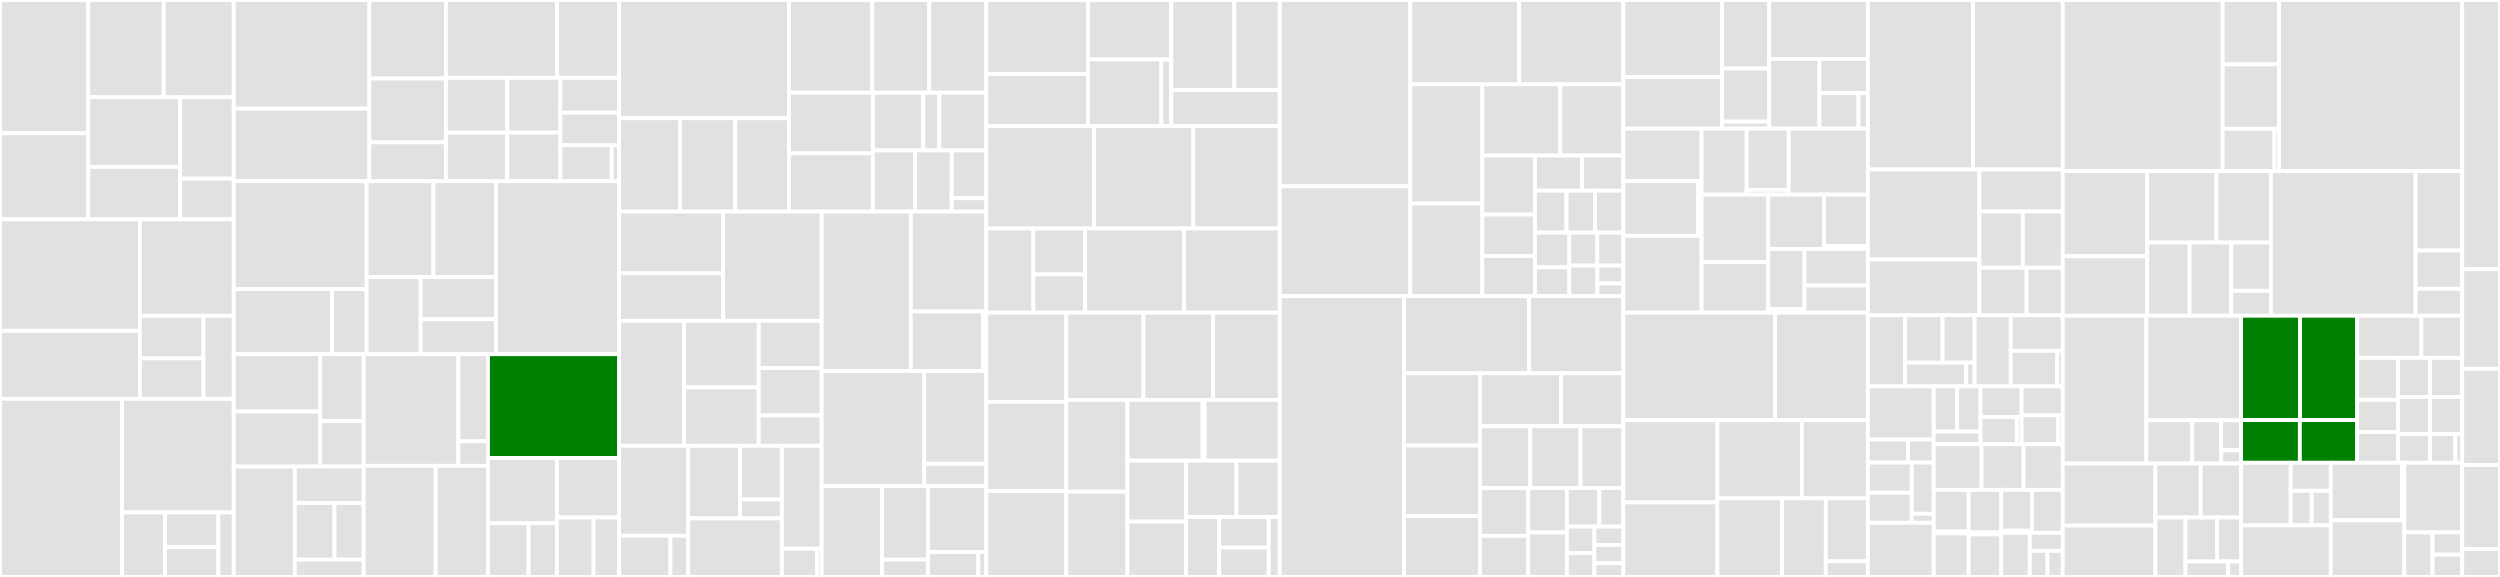 <svg baseProfile="full" width="650" height="150" viewBox="0 0 650 150" version="1.1"
xmlns="http://www.w3.org/2000/svg" xmlns:ev="http://www.w3.org/2001/xml-events"
xmlns:xlink="http://www.w3.org/1999/xlink">

<rect x="0" y="0" width="650" height="150" fill="#333333" stroke="none"/>

<style>rect.s{mask:url(#mask);}</style>
<defs>
  <pattern id="white" width="4" height="4" patternUnits="userSpaceOnUse" patternTransform="rotate(45)">
    <rect width="2" height="2" transform="translate(0,0)" fill="white"></rect>
  </pattern>
  <mask id="mask">
    <rect x="0" y="0" width="100%" height="100%" fill="url(#white)"></rect>
  </mask>
</defs>

<rect x="0" y="0" width="22.946" height="34.647" fill="#e1e1e1" stroke="white" stroke-width="1" class=" tooltipped" data-content="reagent/test/training/test_synthetic_reward_training.py"><title>reagent/test/training/test_synthetic_reward_training.py</title></rect>
<rect x="0" y="34.647" width="22.946" height="22.384" fill="#e1e1e1" stroke="white" stroke-width="1" class=" tooltipped" data-content="reagent/test/training/test_crr.py"><title>reagent/test/training/test_crr.py</title></rect>
<rect x="22.946" y="0" width="19.62" height="25.268" fill="#e1e1e1" stroke="white" stroke-width="1" class=" tooltipped" data-content="reagent/test/training/test_ppo.py"><title>reagent/test/training/test_ppo.py</title></rect>
<rect x="42.566" y="0" width="18.206" height="25.268" fill="#e1e1e1" stroke="white" stroke-width="1" class=" tooltipped" data-content="reagent/test/training/test_multi_stage_trainer.py"><title>reagent/test/training/test_multi_stage_trainer.py</title></rect>
<rect x="22.946" y="25.268" width="23.905" height="18.123" fill="#e1e1e1" stroke="white" stroke-width="1" class=" tooltipped" data-content="reagent/test/training/test_qrdqn.py"><title>reagent/test/training/test_qrdqn.py</title></rect>
<rect x="22.946" y="43.392" width="23.905" height="13.639" fill="#e1e1e1" stroke="white" stroke-width="1" class=" tooltipped" data-content="reagent/test/training/cb/test_linucb.py"><title>reagent/test/training/cb/test_linucb.py</title></rect>
<rect x="46.851" y="25.268" width="13.921" height="21.175" fill="#e1e1e1" stroke="white" stroke-width="1" class=" tooltipped" data-content="reagent/test/training/test_behavioral_cloning.py"><title>reagent/test/training/test_behavioral_cloning.py</title></rect>
<rect x="46.851" y="46.443" width="13.921" height="10.588" fill="#e1e1e1" stroke="white" stroke-width="1" class=" tooltipped" data-content="reagent/test/training/test_ars_optimizer.py"><title>reagent/test/training/test_ars_optimizer.py</title></rect>
<rect x="0" y="57.031" width="36.367" height="28.983" fill="#e1e1e1" stroke="white" stroke-width="1" class=" tooltipped" data-content="reagent/test/ranking/test_seq2slate_trainer.py"><title>reagent/test/ranking/test_seq2slate_trainer.py</title></rect>
<rect x="0" y="86.014" width="36.367" height="17.685" fill="#e1e1e1" stroke="white" stroke-width="1" class=" tooltipped" data-content="reagent/test/ranking/test_seq2slate_on_policy.py"><title>reagent/test/ranking/test_seq2slate_on_policy.py</title></rect>
<rect x="36.367" y="57.031" width="24.404" height="25.073" fill="#e1e1e1" stroke="white" stroke-width="1" class=" tooltipped" data-content="reagent/test/ranking/seq2slate_utils.py"><title>reagent/test/ranking/seq2slate_utils.py</title></rect>
<rect x="36.367" y="82.104" width="16.545" height="11.068" fill="#e1e1e1" stroke="white" stroke-width="1" class=" tooltipped" data-content="reagent/test/ranking/test_seq2slate_off_policy.py"><title>reagent/test/ranking/test_seq2slate_off_policy.py</title></rect>
<rect x="36.367" y="93.171" width="16.545" height="10.528" fill="#e1e1e1" stroke="white" stroke-width="1" class=" tooltipped" data-content="reagent/test/ranking/test_seq2slate_simulation.py"><title>reagent/test/ranking/test_seq2slate_simulation.py</title></rect>
<rect x="52.913" y="82.104" width="7.859" height="21.596" fill="#e1e1e1" stroke="white" stroke-width="1" class=" tooltipped" data-content="reagent/test/ranking/test_seq2slate_inference.py"><title>reagent/test/ranking/test_seq2slate_inference.py</title></rect>
<rect x="0" y="103.699" width="31.736" height="46.301" fill="#e1e1e1" stroke="white" stroke-width="1" class=" tooltipped" data-content="reagent/test/preprocessing/test_transforms.py"><title>reagent/test/preprocessing/test_transforms.py</title></rect>
<rect x="31.736" y="103.699" width="29.035" height="29.534" fill="#e1e1e1" stroke="white" stroke-width="1" class=" tooltipped" data-content="reagent/test/preprocessing/test_preprocessing.py"><title>reagent/test/preprocessing/test_preprocessing.py</title></rect>
<rect x="31.736" y="133.233" width="11.188" height="16.767" fill="#e1e1e1" stroke="white" stroke-width="1" class=" tooltipped" data-content="reagent/test/preprocessing/preprocessing_util.py"><title>reagent/test/preprocessing/preprocessing_util.py</title></rect>
<rect x="42.924" y="133.233" width="13.852" height="9.028" fill="#e1e1e1" stroke="white" stroke-width="1" class=" tooltipped" data-content="reagent/test/preprocessing/test_sparse_to_dense.py"><title>reagent/test/preprocessing/test_sparse_to_dense.py</title></rect>
<rect x="42.924" y="142.262" width="13.852" height="7.738" fill="#e1e1e1" stroke="white" stroke-width="1" class=" tooltipped" data-content="reagent/test/preprocessing/test_postprocessing.py"><title>reagent/test/preprocessing/test_postprocessing.py</title></rect>
<rect x="56.776" y="133.233" width="3.996" height="16.767" fill="#e1e1e1" stroke="white" stroke-width="1" class=" tooltipped" data-content="reagent/test/preprocessing/test_type_identification.py"><title>reagent/test/preprocessing/test_type_identification.py</title></rect>
<rect x="60.772" y="0" width="35.262" height="28.245" fill="#e1e1e1" stroke="white" stroke-width="1" class=" tooltipped" data-content="reagent/test/replay_memory/extra_replay_buffer_test.py"><title>reagent/test/replay_memory/extra_replay_buffer_test.py</title></rect>
<rect x="60.772" y="28.245" width="35.262" height="18.872" fill="#e1e1e1" stroke="white" stroke-width="1" class=" tooltipped" data-content="reagent/test/replay_memory/circular_replay_buffer_test.py"><title>reagent/test/replay_memory/circular_replay_buffer_test.py</title></rect>
<rect x="96.034" y="0" width="19.906" height="20.418" fill="#e1e1e1" stroke="white" stroke-width="1" class=" tooltipped" data-content="reagent/test/replay_memory/sum_tree_test.py"><title>reagent/test/replay_memory/sum_tree_test.py</title></rect>
<rect x="96.034" y="20.418" width="19.906" height="16.603" fill="#e1e1e1" stroke="white" stroke-width="1" class=" tooltipped" data-content="reagent/test/replay_memory/prioritized_replay_buffer_test.py"><title>reagent/test/replay_memory/prioritized_replay_buffer_test.py</title></rect>
<rect x="96.034" y="37.021" width="19.906" height="10.097" fill="#e1e1e1" stroke="white" stroke-width="1" class=" tooltipped" data-content="reagent/test/replay_memory/create_from_env_test.py"><title>reagent/test/replay_memory/create_from_env_test.py</title></rect>
<rect x="115.941" y="0" width="28.914" height="20.236" fill="#e1e1e1" stroke="white" stroke-width="1" class=" tooltipped" data-content="reagent/test/models/test_synthetic_reward_net.py"><title>reagent/test/models/test_synthetic_reward_net.py</title></rect>
<rect x="144.854" y="0" width="16.112" height="20.236" fill="#e1e1e1" stroke="white" stroke-width="1" class=" tooltipped" data-content="reagent/test/models/test_actor.py"><title>reagent/test/models/test_actor.py</title></rect>
<rect x="115.941" y="20.236" width="15.95" height="14.281" fill="#e1e1e1" stroke="white" stroke-width="1" class=" tooltipped" data-content="reagent/test/models/test_dueling_q_network.py"><title>reagent/test/models/test_dueling_q_network.py</title></rect>
<rect x="115.941" y="34.517" width="15.95" height="12.601" fill="#e1e1e1" stroke="white" stroke-width="1" class=" tooltipped" data-content="reagent/test/models/test_bcq.py"><title>reagent/test/models/test_bcq.py</title></rect>
<rect x="131.891" y="20.236" width="13.79" height="14.251" fill="#e1e1e1" stroke="white" stroke-width="1" class=" tooltipped" data-content="reagent/test/models/test_linear_regression_ucb.py"><title>reagent/test/models/test_linear_regression_ucb.py</title></rect>
<rect x="131.891" y="34.486" width="13.79" height="12.631" fill="#e1e1e1" stroke="white" stroke-width="1" class=" tooltipped" data-content="reagent/test/models/test_no_soft_update_embedding.py"><title>reagent/test/models/test_no_soft_update_embedding.py</title></rect>
<rect x="145.681" y="20.236" width="15.286" height="9.058" fill="#e1e1e1" stroke="white" stroke-width="1" class=" tooltipped" data-content="reagent/test/models/test_base.py"><title>reagent/test/models/test_base.py</title></rect>
<rect x="145.681" y="29.294" width="15.286" height="8.474" fill="#e1e1e1" stroke="white" stroke-width="1" class=" tooltipped" data-content="reagent/test/models/test_critic.py"><title>reagent/test/models/test_critic.py</title></rect>
<rect x="145.681" y="37.767" width="13.375" height="9.35" fill="#e1e1e1" stroke="white" stroke-width="1" class=" tooltipped" data-content="reagent/test/models/test_dqn.py"><title>reagent/test/models/test_dqn.py</title></rect>
<rect x="159.056" y="37.767" width="1.911" height="9.35" fill="#e1e1e1" stroke="white" stroke-width="1" class=" tooltipped" data-content="reagent/test/models/test_utils.py"><title>reagent/test/models/test_utils.py</title></rect>
<rect x="60.772" y="47.117" width="34.557" height="28.046" fill="#e1e1e1" stroke="white" stroke-width="1" class=" tooltipped" data-content="reagent/test/world_model/test_seq2reward.py"><title>reagent/test/world_model/test_seq2reward.py</title></rect>
<rect x="60.772" y="75.164" width="25.588" height="16.931" fill="#e1e1e1" stroke="white" stroke-width="1" class=" tooltipped" data-content="reagent/test/world_model/test_mdnrnn.py"><title>reagent/test/world_model/test_mdnrnn.py</title></rect>
<rect x="86.36" y="75.164" width="8.969" height="16.931" fill="#e1e1e1" stroke="white" stroke-width="1" class=" tooltipped" data-content="reagent/test/world_model/simulated_world_model.py"><title>reagent/test/world_model/simulated_world_model.py</title></rect>
<rect x="95.329" y="47.117" width="17.369" height="24.943" fill="#e1e1e1" stroke="white" stroke-width="1" class=" tooltipped" data-content="reagent/test/workflow/test_query_data_parametric.py"><title>reagent/test/workflow/test_query_data_parametric.py</title></rect>
<rect x="112.697" y="47.117" width="16.294" height="24.943" fill="#e1e1e1" stroke="white" stroke-width="1" class=" tooltipped" data-content="reagent/test/workflow/test_query_data.py"><title>reagent/test/workflow/test_query_data.py</title></rect>
<rect x="95.329" y="72.061" width="14.045" height="20.034" fill="#e1e1e1" stroke="white" stroke-width="1" class=" tooltipped" data-content="reagent/test/workflow/test_oss_workflows.py"><title>reagent/test/workflow/test_oss_workflows.py</title></rect>
<rect x="109.373" y="72.061" width="19.618" height="10.928" fill="#e1e1e1" stroke="white" stroke-width="1" class=" tooltipped" data-content="reagent/test/workflow/reagent_sql_test_base.py"><title>reagent/test/workflow/reagent_sql_test_base.py</title></rect>
<rect x="109.373" y="82.989" width="19.618" height="9.107" fill="#e1e1e1" stroke="white" stroke-width="1" class=" tooltipped" data-content="reagent/test/workflow/test_preprocessing.py"><title>reagent/test/workflow/test_preprocessing.py</title></rect>
<rect x="128.992" y="47.117" width="31.975" height="44.978" fill="#e1e1e1" stroke="white" stroke-width="1" class=" tooltipped" data-content="reagent/test/lite/test_combo_optimizer.py"><title>reagent/test/lite/test_combo_optimizer.py</title></rect>
<rect x="60.772" y="92.095" width="22.472" height="14.907" fill="#e1e1e1" stroke="white" stroke-width="1" class=" tooltipped" data-content="reagent/test/base/utils.py"><title>reagent/test/base/utils.py</title></rect>
<rect x="60.772" y="107.002" width="22.472" height="14.31" fill="#e1e1e1" stroke="white" stroke-width="1" class=" tooltipped" data-content="reagent/test/base/test_tensorboardX.py"><title>reagent/test/base/test_tensorboardX.py</title></rect>
<rect x="83.244" y="92.095" width="11.312" height="17.372" fill="#e1e1e1" stroke="white" stroke-width="1" class=" tooltipped" data-content="reagent/test/base/test_utils.py"><title>reagent/test/base/test_utils.py</title></rect>
<rect x="83.244" y="109.467" width="11.312" height="11.845" fill="#e1e1e1" stroke="white" stroke-width="1" class=" tooltipped" data-content="reagent/test/base/horizon_test_base.py"><title>reagent/test/base/horizon_test_base.py</title></rect>
<rect x="60.772" y="121.312" width="15.88" height="28.688" fill="#e1e1e1" stroke="white" stroke-width="1" class=" tooltipped" data-content="reagent/test/net_builder/test_synthetic_reward_net_builder.py"><title>reagent/test/net_builder/test_synthetic_reward_net_builder.py</title></rect>
<rect x="76.652" y="121.312" width="17.904" height="9.48" fill="#e1e1e1" stroke="white" stroke-width="1" class=" tooltipped" data-content="reagent/test/net_builder/test_discrete_dqn_net_builder.py"><title>reagent/test/net_builder/test_discrete_dqn_net_builder.py</title></rect>
<rect x="76.652" y="130.791" width="10.318" height="14.718" fill="#e1e1e1" stroke="white" stroke-width="1" class=" tooltipped" data-content="reagent/test/net_builder/test_continuous_actor_net_builder.py"><title>reagent/test/net_builder/test_continuous_actor_net_builder.py</title></rect>
<rect x="86.969" y="130.791" width="7.586" height="14.718" fill="#e1e1e1" stroke="white" stroke-width="1" class=" tooltipped" data-content="reagent/test/net_builder/test_parametric_dqn_net_builder.py"><title>reagent/test/net_builder/test_parametric_dqn_net_builder.py</title></rect>
<rect x="76.652" y="145.51" width="17.904" height="4.49" fill="#e1e1e1" stroke="white" stroke-width="1" class=" tooltipped" data-content="reagent/test/net_builder/test_value_net_builder.py"><title>reagent/test/net_builder/test_value_net_builder.py</title></rect>
<rect x="94.556" y="92.095" width="24.624" height="29.022" fill="#e1e1e1" stroke="white" stroke-width="1" class=" tooltipped" data-content="reagent/test/prediction/test_predictor_wrapper.py"><title>reagent/test/prediction/test_predictor_wrapper.py</title></rect>
<rect x="119.179" y="92.095" width="7.695" height="22.637" fill="#e1e1e1" stroke="white" stroke-width="1" class=" tooltipped" data-content="reagent/test/prediction/test_model_with_preprocessor.py"><title>reagent/test/prediction/test_model_with_preprocessor.py</title></rect>
<rect x="119.179" y="114.732" width="7.695" height="6.385" fill="#e1e1e1" stroke="white" stroke-width="1" class=" tooltipped" data-content="reagent/test/prediction/test_prediction_utils.py"><title>reagent/test/prediction/test_prediction_utils.py</title></rect>
<rect x="94.556" y="121.117" width="18.711" height="28.883" fill="#e1e1e1" stroke="white" stroke-width="1" class=" tooltipped" data-content="reagent/test/evaluation/test_ope_integration.py"><title>reagent/test/evaluation/test_ope_integration.py</title></rect>
<rect x="113.266" y="121.117" width="13.608" height="28.883" fill="#e1e1e1" stroke="white" stroke-width="1" class=" tooltipped" data-content="reagent/test/evaluation/test_evaluation_data_page.py"><title>reagent/test/evaluation/test_evaluation_data_page.py</title></rect>
<rect x="126.874" y="92.095" width="34.092" height="26.987" fill="green" stroke="white" stroke-width="1" class=" tooltipped" data-content="reagent/test/mab/test_mab.py"><title>reagent/test/mab/test_mab.py</title></rect>
<rect x="126.874" y="119.082" width="17.913" height="16.955" fill="#e1e1e1" stroke="white" stroke-width="1" class=" tooltipped" data-content="reagent/test/core/test_config_parsing.py"><title>reagent/test/core/test_config_parsing.py</title></rect>
<rect x="126.874" y="136.037" width="10.556" height="13.963" fill="#e1e1e1" stroke="white" stroke-width="1" class=" tooltipped" data-content="reagent/test/core/tracker_test.py"><title>reagent/test/core/tracker_test.py</title></rect>
<rect x="137.43" y="136.037" width="7.357" height="13.963" fill="#e1e1e1" stroke="white" stroke-width="1" class=" tooltipped" data-content="reagent/test/core/aggregators_test.py"><title>reagent/test/core/aggregators_test.py</title></rect>
<rect x="144.787" y="119.082" width="16.179" height="15.459" fill="#e1e1e1" stroke="white" stroke-width="1" class=" tooltipped" data-content="reagent/test/test_data/ex_mdps.py"><title>reagent/test/test_data/ex_mdps.py</title></rect>
<rect x="144.787" y="134.541" width="9.534" height="15.459" fill="#e1e1e1" stroke="white" stroke-width="1" class=" tooltipped" data-content="reagent/test/samplers/test_frechet_sort.py"><title>reagent/test/samplers/test_frechet_sort.py</title></rect>
<rect x="154.321" y="134.541" width="6.645" height="15.459" fill="#e1e1e1" stroke="white" stroke-width="1" class=" tooltipped" data-content="reagent/test/optimizer/test_make_optimizer.py"><title>reagent/test/optimizer/test_make_optimizer.py</title></rect>
<rect x="160.967" y="0" width="44.159" height="30.747" fill="#e1e1e1" stroke="white" stroke-width="1" class=" tooltipped" data-content="reagent/gym/envs/pomdp/pocman.py"><title>reagent/gym/envs/pomdp/pocman.py</title></rect>
<rect x="160.967" y="30.747" width="15.823" height="24.274" fill="#e1e1e1" stroke="white" stroke-width="1" class=" tooltipped" data-content="reagent/gym/envs/pomdp/string_game.py"><title>reagent/gym/envs/pomdp/string_game.py</title></rect>
<rect x="176.79" y="30.747" width="14.352" height="24.274" fill="#e1e1e1" stroke="white" stroke-width="1" class=" tooltipped" data-content="reagent/gym/envs/pomdp/string_game_v1.py"><title>reagent/gym/envs/pomdp/string_game_v1.py</title></rect>
<rect x="191.142" y="30.747" width="13.984" height="24.274" fill="#e1e1e1" stroke="white" stroke-width="1" class=" tooltipped" data-content="reagent/gym/envs/pomdp/state_embed_env.py"><title>reagent/gym/envs/pomdp/state_embed_env.py</title></rect>
<rect x="205.125" y="0" width="21.669" height="24.116" fill="#e1e1e1" stroke="white" stroke-width="1" class=" tooltipped" data-content="reagent/gym/envs/changing_arms.py"><title>reagent/gym/envs/changing_arms.py</title></rect>
<rect x="226.794" y="0" width="14.816" height="24.116" fill="#e1e1e1" stroke="white" stroke-width="1" class=" tooltipped" data-content="reagent/gym/envs/oracle_pvm.py"><title>reagent/gym/envs/oracle_pvm.py</title></rect>
<rect x="241.611" y="0" width="14.816" height="24.116" fill="#e1e1e1" stroke="white" stroke-width="1" class=" tooltipped" data-content="reagent/gym/envs/env_wrapper.py"><title>reagent/gym/envs/env_wrapper.py</title></rect>
<rect x="205.125" y="24.116" width="21.821" height="15.76" fill="#e1e1e1" stroke="white" stroke-width="1" class=" tooltipped" data-content="reagent/gym/envs/toy_vm.py"><title>reagent/gym/envs/toy_vm.py</title></rect>
<rect x="205.125" y="39.876" width="21.821" height="15.146" fill="#e1e1e1" stroke="white" stroke-width="1" class=" tooltipped" data-content="reagent/gym/envs/recsim.py"><title>reagent/gym/envs/recsim.py</title></rect>
<rect x="226.946" y="24.116" width="13.102" height="14.999" fill="#e1e1e1" stroke="white" stroke-width="1" class=" tooltipped" data-content="reagent/gym/envs/wrappers/recsim.py"><title>reagent/gym/envs/wrappers/recsim.py</title></rect>
<rect x="240.049" y="24.116" width="4.169" height="14.999" fill="#e1e1e1" stroke="white" stroke-width="1" class=" tooltipped" data-content="reagent/gym/envs/wrappers/simple_minigrid.py"><title>reagent/gym/envs/wrappers/simple_minigrid.py</title></rect>
<rect x="244.218" y="24.116" width="12.209" height="14.999" fill="#e1e1e1" stroke="white" stroke-width="1" class=" tooltipped" data-content="reagent/gym/envs/dynamics/linear_dynamics.py"><title>reagent/gym/envs/dynamics/linear_dynamics.py</title></rect>
<rect x="226.946" y="39.114" width="10.95" height="15.908" fill="#e1e1e1" stroke="white" stroke-width="1" class=" tooltipped" data-content="reagent/gym/envs/gym.py"><title>reagent/gym/envs/gym.py</title></rect>
<rect x="237.896" y="39.114" width="9.546" height="15.908" fill="#e1e1e1" stroke="white" stroke-width="1" class=" tooltipped" data-content="reagent/gym/envs/functionality/possible_actions_mask_tester.py"><title>reagent/gym/envs/functionality/possible_actions_mask_tester.py</title></rect>
<rect x="247.442" y="39.114" width="8.985" height="12.428" fill="#e1e1e1" stroke="white" stroke-width="1" class=" tooltipped" data-content="reagent/gym/envs/__init__.py"><title>reagent/gym/envs/__init__.py</title></rect>
<rect x="247.442" y="51.542" width="8.985" height="3.48" fill="#e1e1e1" stroke="white" stroke-width="1" class=" tooltipped" data-content="reagent/gym/envs/utils.py"><title>reagent/gym/envs/utils.py</title></rect>
<rect x="160.967" y="55.022" width="27.041" height="16.021" fill="#e1e1e1" stroke="white" stroke-width="1" class=" tooltipped" data-content="reagent/gym/tests/preprocessors/test_replay_buffer_inserters.py"><title>reagent/gym/tests/preprocessors/test_replay_buffer_inserters.py</title></rect>
<rect x="160.967" y="71.043" width="27.041" height="12.387" fill="#e1e1e1" stroke="white" stroke-width="1" class=" tooltipped" data-content="reagent/gym/tests/preprocessors/test_default_preprocessors.py"><title>reagent/gym/tests/preprocessors/test_default_preprocessors.py</title></rect>
<rect x="188.008" y="55.022" width="25.626" height="28.409" fill="#e1e1e1" stroke="white" stroke-width="1" class=" tooltipped" data-content="reagent/gym/tests/test_world_model.py"><title>reagent/gym/tests/test_world_model.py</title></rect>
<rect x="160.967" y="83.43" width="16.914" height="32.479" fill="#e1e1e1" stroke="white" stroke-width="1" class=" tooltipped" data-content="reagent/gym/tests/test_gym.py"><title>reagent/gym/tests/test_gym.py</title></rect>
<rect x="177.881" y="83.43" width="19.389" height="17.276" fill="#e1e1e1" stroke="white" stroke-width="1" class=" tooltipped" data-content="reagent/gym/tests/test_gym_replay_buffer.py"><title>reagent/gym/tests/test_gym_replay_buffer.py</title></rect>
<rect x="177.881" y="100.707" width="19.389" height="15.203" fill="#e1e1e1" stroke="white" stroke-width="1" class=" tooltipped" data-content="reagent/gym/tests/test_gym_offline.py"><title>reagent/gym/tests/test_gym_offline.py</title></rect>
<rect x="197.27" y="83.43" width="16.364" height="12.282" fill="#e1e1e1" stroke="white" stroke-width="1" class=" tooltipped" data-content="reagent/gym/tests/test_pomdp.py"><title>reagent/gym/tests/test_pomdp.py</title></rect>
<rect x="197.27" y="95.713" width="16.364" height="12.282" fill="#e1e1e1" stroke="white" stroke-width="1" class=" tooltipped" data-content="reagent/gym/tests/test_linear_dynamics.py"><title>reagent/gym/tests/test_linear_dynamics.py</title></rect>
<rect x="197.27" y="107.995" width="16.364" height="7.915" fill="#e1e1e1" stroke="white" stroke-width="1" class=" tooltipped" data-content="reagent/gym/tests/test_gym_datasets.py"><title>reagent/gym/tests/test_gym_datasets.py</title></rect>
<rect x="160.967" y="115.91" width="17.949" height="23.39" fill="#e1e1e1" stroke="white" stroke-width="1" class=" tooltipped" data-content="reagent/gym/policies/samplers/discrete_sampler.py"><title>reagent/gym/policies/samplers/discrete_sampler.py</title></rect>
<rect x="160.967" y="139.3" width="13.357" height="10.7" fill="#e1e1e1" stroke="white" stroke-width="1" class=" tooltipped" data-content="reagent/gym/policies/samplers/continuous_sampler.py"><title>reagent/gym/policies/samplers/continuous_sampler.py</title></rect>
<rect x="174.324" y="139.3" width="4.592" height="10.7" fill="#e1e1e1" stroke="white" stroke-width="1" class=" tooltipped" data-content="reagent/gym/policies/samplers/top_k_sampler.py"><title>reagent/gym/policies/samplers/top_k_sampler.py</title></rect>
<rect x="178.916" y="115.91" width="13.486" height="18.878" fill="#e1e1e1" stroke="white" stroke-width="1" class=" tooltipped" data-content="reagent/gym/policies/scorers/discrete_scorer.py"><title>reagent/gym/policies/scorers/discrete_scorer.py</title></rect>
<rect x="192.401" y="115.91" width="10.883" height="13.953" fill="#e1e1e1" stroke="white" stroke-width="1" class=" tooltipped" data-content="reagent/gym/policies/scorers/slate_q_scorer.py"><title>reagent/gym/policies/scorers/slate_q_scorer.py</title></rect>
<rect x="192.401" y="129.863" width="10.883" height="4.925" fill="#e1e1e1" stroke="white" stroke-width="1" class=" tooltipped" data-content="reagent/gym/policies/scorers/continuous_scorer.py"><title>reagent/gym/policies/scorers/continuous_scorer.py</title></rect>
<rect x="178.916" y="134.788" width="24.369" height="15.212" fill="#e1e1e1" stroke="white" stroke-width="1" class=" tooltipped" data-content="reagent/gym/policies/random_policies.py"><title>reagent/gym/policies/random_policies.py</title></rect>
<rect x="203.284" y="115.91" width="10.35" height="26.754" fill="#e1e1e1" stroke="white" stroke-width="1" class=" tooltipped" data-content="reagent/gym/policies/predictor_policies.py"><title>reagent/gym/policies/predictor_policies.py</title></rect>
<rect x="203.284" y="142.664" width="9.132" height="7.336" fill="#e1e1e1" stroke="white" stroke-width="1" class=" tooltipped" data-content="reagent/gym/policies/policy.py"><title>reagent/gym/policies/policy.py</title></rect>
<rect x="212.417" y="142.664" width="1.218" height="7.336" fill="#e1e1e1" stroke="white" stroke-width="1" class=" tooltipped" data-content="reagent/gym/policies/__init__.py"><title>reagent/gym/policies/__init__.py</title></rect>
<rect x="213.634" y="55.022" width="23.175" height="41.436" fill="#e1e1e1" stroke="white" stroke-width="1" class=" tooltipped" data-content="reagent/gym/preprocessors/trainer_preprocessor.py"><title>reagent/gym/preprocessors/trainer_preprocessor.py</title></rect>
<rect x="236.809" y="55.022" width="19.618" height="25.954" fill="#e1e1e1" stroke="white" stroke-width="1" class=" tooltipped" data-content="reagent/gym/preprocessors/replay_buffer_inserters.py"><title>reagent/gym/preprocessors/replay_buffer_inserters.py</title></rect>
<rect x="236.809" y="80.976" width="18.752" height="15.481" fill="#e1e1e1" stroke="white" stroke-width="1" class=" tooltipped" data-content="reagent/gym/preprocessors/default_preprocessors.py"><title>reagent/gym/preprocessors/default_preprocessors.py</title></rect>
<rect x="255.561" y="80.976" width="0.865" height="15.481" fill="#e1e1e1" stroke="white" stroke-width="1" class=" tooltipped" data-content="reagent/gym/preprocessors/__init__.py"><title>reagent/gym/preprocessors/__init__.py</title></rect>
<rect x="213.634" y="96.457" width="26.689" height="29.955" fill="#e1e1e1" stroke="white" stroke-width="1" class=" tooltipped" data-content="reagent/gym/utils.py"><title>reagent/gym/utils.py</title></rect>
<rect x="240.324" y="96.457" width="16.103" height="24.13" fill="#e1e1e1" stroke="white" stroke-width="1" class=" tooltipped" data-content="reagent/gym/datasets/replay_buffer_dataset.py"><title>reagent/gym/datasets/replay_buffer_dataset.py</title></rect>
<rect x="240.324" y="120.588" width="16.103" height="5.825" fill="#e1e1e1" stroke="white" stroke-width="1" class=" tooltipped" data-content="reagent/gym/datasets/episodic_dataset.py"><title>reagent/gym/datasets/episodic_dataset.py</title></rect>
<rect x="213.634" y="126.412" width="15.716" height="23.588" fill="#e1e1e1" stroke="white" stroke-width="1" class=" tooltipped" data-content="reagent/gym/types.py"><title>reagent/gym/types.py</title></rect>
<rect x="229.35" y="126.412" width="11.929" height="19.095" fill="#e1e1e1" stroke="white" stroke-width="1" class=" tooltipped" data-content="reagent/gym/agents/agent.py"><title>reagent/gym/agents/agent.py</title></rect>
<rect x="229.35" y="145.507" width="11.929" height="4.493" fill="#e1e1e1" stroke="white" stroke-width="1" class=" tooltipped" data-content="reagent/gym/agents/post_step.py"><title>reagent/gym/agents/post_step.py</title></rect>
<rect x="241.279" y="126.412" width="15.148" height="17.101" fill="#e1e1e1" stroke="white" stroke-width="1" class=" tooltipped" data-content="reagent/gym/runners/gymrunner.py"><title>reagent/gym/runners/gymrunner.py</title></rect>
<rect x="241.279" y="143.513" width="13.082" height="6.487" fill="#e1e1e1" stroke="white" stroke-width="1" class=" tooltipped" data-content="reagent/gym/normalizers.py"><title>reagent/gym/normalizers.py</title></rect>
<rect x="254.361" y="143.513" width="2.066" height="6.487" fill="#e1e1e1" stroke="white" stroke-width="1" class=" tooltipped" data-content="reagent/gym/__init__.py"><title>reagent/gym/__init__.py</title></rect>
<rect x="256.427" y="0" width="26.438" height="19.259" fill="#e1e1e1" stroke="white" stroke-width="1" class=" tooltipped" data-content="reagent/training/ranking/seq2slate_trainer.py"><title>reagent/training/ranking/seq2slate_trainer.py</title></rect>
<rect x="256.427" y="19.259" width="26.438" height="13.515" fill="#e1e1e1" stroke="white" stroke-width="1" class=" tooltipped" data-content="reagent/training/ranking/seq2slate_sim_trainer.py"><title>reagent/training/ranking/seq2slate_sim_trainer.py</title></rect>
<rect x="282.865" y="0" width="21.668" height="15.459" fill="#e1e1e1" stroke="white" stroke-width="1" class=" tooltipped" data-content="reagent/training/ranking/seq2slate_tf_trainer.py"><title>reagent/training/ranking/seq2slate_tf_trainer.py</title></rect>
<rect x="282.865" y="15.459" width="19.088" height="17.315" fill="#e1e1e1" stroke="white" stroke-width="1" class=" tooltipped" data-content="reagent/training/ranking/seq2slate_attn_trainer.py"><title>reagent/training/ranking/seq2slate_attn_trainer.py</title></rect>
<rect x="301.953" y="15.459" width="2.58" height="17.315" fill="#e1e1e1" stroke="white" stroke-width="1" class=" tooltipped" data-content="reagent/training/ranking/helper.py"><title>reagent/training/ranking/helper.py</title></rect>
<rect x="304.532" y="0" width="16.392" height="23.433" fill="#e1e1e1" stroke="white" stroke-width="1" class=" tooltipped" data-content="reagent/training/world_model/seq2reward_trainer.py"><title>reagent/training/world_model/seq2reward_trainer.py</title></rect>
<rect x="320.924" y="0" width="11.817" height="23.433" fill="#e1e1e1" stroke="white" stroke-width="1" class=" tooltipped" data-content="reagent/training/world_model/mdnrnn_trainer.py"><title>reagent/training/world_model/mdnrnn_trainer.py</title></rect>
<rect x="304.532" y="23.433" width="28.209" height="9.341" fill="#e1e1e1" stroke="white" stroke-width="1" class=" tooltipped" data-content="reagent/training/world_model/compress_model_trainer.py"><title>reagent/training/world_model/compress_model_trainer.py</title></rect>
<rect x="256.427" y="32.774" width="28.01" height="26.629" fill="#e1e1e1" stroke="white" stroke-width="1" class=" tooltipped" data-content="reagent/training/sac_trainer.py"><title>reagent/training/sac_trainer.py</title></rect>
<rect x="284.437" y="32.774" width="25.83" height="26.629" fill="#e1e1e1" stroke="white" stroke-width="1" class=" tooltipped" data-content="reagent/training/discrete_crr_trainer.py"><title>reagent/training/discrete_crr_trainer.py</title></rect>
<rect x="310.267" y="32.774" width="22.475" height="26.629" fill="#e1e1e1" stroke="white" stroke-width="1" class=" tooltipped" data-content="reagent/training/dqn_trainer_base.py"><title>reagent/training/dqn_trainer_base.py</title></rect>
<rect x="256.427" y="59.403" width="12.243" height="21.888" fill="#e1e1e1" stroke="white" stroke-width="1" class=" tooltipped" data-content="reagent/training/gradient_free/evolution_pool.py"><title>reagent/training/gradient_free/evolution_pool.py</title></rect>
<rect x="268.67" y="59.403" width="13.467" height="11.939" fill="#e1e1e1" stroke="white" stroke-width="1" class=" tooltipped" data-content="reagent/training/gradient_free/ars_util.py"><title>reagent/training/gradient_free/ars_util.py</title></rect>
<rect x="268.67" y="71.342" width="13.467" height="9.949" fill="#e1e1e1" stroke="white" stroke-width="1" class=" tooltipped" data-content="reagent/training/gradient_free/es_worker.py"><title>reagent/training/gradient_free/es_worker.py</title></rect>
<rect x="282.137" y="59.403" width="25.71" height="21.888" fill="#e1e1e1" stroke="white" stroke-width="1" class=" tooltipped" data-content="reagent/training/reagent_lightning_module.py"><title>reagent/training/reagent_lightning_module.py</title></rect>
<rect x="307.848" y="59.403" width="24.894" height="21.888" fill="#e1e1e1" stroke="white" stroke-width="1" class=" tooltipped" data-content="reagent/training/dqn_trainer.py"><title>reagent/training/dqn_trainer.py</title></rect>
<rect x="256.427" y="81.291" width="20.801" height="23.189" fill="#e1e1e1" stroke="white" stroke-width="1" class=" tooltipped" data-content="reagent/training/ppo_trainer.py"><title>reagent/training/ppo_trainer.py</title></rect>
<rect x="256.427" y="104.481" width="20.801" height="23.189" fill="#e1e1e1" stroke="white" stroke-width="1" class=" tooltipped" data-content="reagent/training/slate_q_trainer.py"><title>reagent/training/slate_q_trainer.py</title></rect>
<rect x="256.427" y="127.67" width="20.801" height="22.33" fill="#e1e1e1" stroke="white" stroke-width="1" class=" tooltipped" data-content="reagent/training/multi_stage_trainer.py"><title>reagent/training/multi_stage_trainer.py</title></rect>
<rect x="277.228" y="81.291" width="20.079" height="22.688" fill="#e1e1e1" stroke="white" stroke-width="1" class=" tooltipped" data-content="reagent/training/reward_network_trainer.py"><title>reagent/training/reward_network_trainer.py</title></rect>
<rect x="297.308" y="81.291" width="18.111" height="22.688" fill="#e1e1e1" stroke="white" stroke-width="1" class=" tooltipped" data-content="reagent/training/qrdqn_trainer.py"><title>reagent/training/qrdqn_trainer.py</title></rect>
<rect x="315.418" y="81.291" width="17.323" height="22.688" fill="#e1e1e1" stroke="white" stroke-width="1" class=" tooltipped" data-content="reagent/training/c51_trainer.py"><title>reagent/training/c51_trainer.py</title></rect>
<rect x="277.228" y="103.98" width="15.916" height="23.852" fill="#e1e1e1" stroke="white" stroke-width="1" class=" tooltipped" data-content="reagent/training/td3_trainer.py"><title>reagent/training/td3_trainer.py</title></rect>
<rect x="277.228" y="127.832" width="15.916" height="22.168" fill="#e1e1e1" stroke="white" stroke-width="1" class=" tooltipped" data-content="reagent/training/parametric_dqn_trainer.py"><title>reagent/training/parametric_dqn_trainer.py</title></rect>
<rect x="293.145" y="103.98" width="19.516" height="15.791" fill="#e1e1e1" stroke="white" stroke-width="1" class=" tooltipped" data-content="reagent/training/cfeval/bandit_reward_network_trainer.py"><title>reagent/training/cfeval/bandit_reward_network_trainer.py</title></rect>
<rect x="312.66" y="103.98" width="0.566" height="15.791" fill="#e1e1e1" stroke="white" stroke-width="1" class=" tooltipped" data-content="reagent/training/cfeval/__init__.py"><title>reagent/training/cfeval/__init__.py</title></rect>
<rect x="313.226" y="103.98" width="19.516" height="15.791" fill="#e1e1e1" stroke="white" stroke-width="1" class=" tooltipped" data-content="reagent/training/reinforce_trainer.py"><title>reagent/training/reinforce_trainer.py</title></rect>
<rect x="293.145" y="119.771" width="15.218" height="15.848" fill="#e1e1e1" stroke="white" stroke-width="1" class=" tooltipped" data-content="reagent/training/parameters.py"><title>reagent/training/parameters.py</title></rect>
<rect x="293.145" y="135.619" width="15.218" height="14.381" fill="#e1e1e1" stroke="white" stroke-width="1" class=" tooltipped" data-content="reagent/training/behavioral_cloning_trainer.py"><title>reagent/training/behavioral_cloning_trainer.py</title></rect>
<rect x="308.363" y="119.771" width="13.104" height="14.656" fill="#e1e1e1" stroke="white" stroke-width="1" class=" tooltipped" data-content="reagent/training/cb/linucb_trainer.py"><title>reagent/training/cb/linucb_trainer.py</title></rect>
<rect x="321.466" y="119.771" width="11.275" height="14.656" fill="#e1e1e1" stroke="white" stroke-width="1" class=" tooltipped" data-content="reagent/training/rl_trainer_pytorch.py"><title>reagent/training/rl_trainer_pytorch.py</title></rect>
<rect x="308.363" y="134.427" width="8.604" height="15.573" fill="#e1e1e1" stroke="white" stroke-width="1" class=" tooltipped" data-content="reagent/training/utils.py"><title>reagent/training/utils.py</title></rect>
<rect x="316.967" y="134.427" width="12.906" height="7.959" fill="#e1e1e1" stroke="white" stroke-width="1" class=" tooltipped" data-content="reagent/training/__init__.py"><title>reagent/training/__init__.py</title></rect>
<rect x="316.967" y="142.387" width="12.906" height="7.613" fill="#e1e1e1" stroke="white" stroke-width="1" class=" tooltipped" data-content="reagent/training/cem_trainer.py"><title>reagent/training/cem_trainer.py</title></rect>
<rect x="329.874" y="134.427" width="2.868" height="15.573" fill="#e1e1e1" stroke="white" stroke-width="1" class=" tooltipped" data-content="reagent/training/imitator_training.py"><title>reagent/training/imitator_training.py</title></rect>
<rect x="332.742" y="0" width="33.933" height="48.438" fill="#e1e1e1" stroke="white" stroke-width="1" class=" tooltipped" data-content="reagent/models/seq2slate.py"><title>reagent/models/seq2slate.py</title></rect>
<rect x="332.742" y="48.438" width="33.933" height="28.562" fill="#e1e1e1" stroke="white" stroke-width="1" class=" tooltipped" data-content="reagent/models/synthetic_reward.py"><title>reagent/models/synthetic_reward.py</title></rect>
<rect x="366.674" y="0" width="28.308" height="21.931" fill="#e1e1e1" stroke="white" stroke-width="1" class=" tooltipped" data-content="reagent/models/actor.py"><title>reagent/models/actor.py</title></rect>
<rect x="394.982" y="0" width="27.086" height="21.931" fill="#e1e1e1" stroke="white" stroke-width="1" class=" tooltipped" data-content="reagent/models/seq2slate_reward.py"><title>reagent/models/seq2slate_reward.py</title></rect>
<rect x="366.674" y="21.931" width="18.735" height="30.991" fill="#e1e1e1" stroke="white" stroke-width="1" class=" tooltipped" data-content="reagent/models/cem_planner.py"><title>reagent/models/cem_planner.py</title></rect>
<rect x="366.674" y="52.922" width="18.735" height="24.078" fill="#e1e1e1" stroke="white" stroke-width="1" class=" tooltipped" data-content="reagent/models/dueling_q_network.py"><title>reagent/models/dueling_q_network.py</title></rect>
<rect x="385.409" y="21.931" width="20.259" height="18.519" fill="#e1e1e1" stroke="white" stroke-width="1" class=" tooltipped" data-content="reagent/models/mdn_rnn.py"><title>reagent/models/mdn_rnn.py</title></rect>
<rect x="405.668" y="21.931" width="16.4" height="18.519" fill="#e1e1e1" stroke="white" stroke-width="1" class=" tooltipped" data-content="reagent/models/fully_connected_network.py"><title>reagent/models/fully_connected_network.py</title></rect>
<rect x="385.409" y="40.45" width="13.686" height="15.338" fill="#e1e1e1" stroke="white" stroke-width="1" class=" tooltipped" data-content="reagent/models/convolutional_network.py"><title>reagent/models/convolutional_network.py</title></rect>
<rect x="385.409" y="55.788" width="13.686" height="10.769" fill="#e1e1e1" stroke="white" stroke-width="1" class=" tooltipped" data-content="reagent/models/seq2reward_model.py"><title>reagent/models/seq2reward_model.py</title></rect>
<rect x="385.409" y="66.557" width="13.686" height="10.443" fill="#e1e1e1" stroke="white" stroke-width="1" class=" tooltipped" data-content="reagent/models/linear_regression.py"><title>reagent/models/linear_regression.py</title></rect>
<rect x="399.095" y="40.45" width="12.22" height="9.138" fill="#e1e1e1" stroke="white" stroke-width="1" class=" tooltipped" data-content="reagent/models/embedding_bag_concat.py"><title>reagent/models/embedding_bag_concat.py</title></rect>
<rect x="411.315" y="40.45" width="10.753" height="9.138" fill="#e1e1e1" stroke="white" stroke-width="1" class=" tooltipped" data-content="reagent/models/bcq.py"><title>reagent/models/bcq.py</title></rect>
<rect x="399.095" y="49.587" width="8.205" height="10.887" fill="#e1e1e1" stroke="white" stroke-width="1" class=" tooltipped" data-content="reagent/models/critic.py"><title>reagent/models/critic.py</title></rect>
<rect x="407.3" y="49.587" width="7.384" height="10.887" fill="#e1e1e1" stroke="white" stroke-width="1" class=" tooltipped" data-content="reagent/models/mlp_scorer.py"><title>reagent/models/mlp_scorer.py</title></rect>
<rect x="414.684" y="49.587" width="7.384" height="10.887" fill="#e1e1e1" stroke="white" stroke-width="1" class=" tooltipped" data-content="reagent/models/world_model.py"><title>reagent/models/world_model.py</title></rect>
<rect x="399.095" y="60.475" width="8.919" height="9.014" fill="#e1e1e1" stroke="white" stroke-width="1" class=" tooltipped" data-content="reagent/models/categorical_dqn.py"><title>reagent/models/categorical_dqn.py</title></rect>
<rect x="399.095" y="69.488" width="8.919" height="7.512" fill="#e1e1e1" stroke="white" stroke-width="1" class=" tooltipped" data-content="reagent/models/base.py"><title>reagent/models/base.py</title></rect>
<rect x="408.014" y="60.475" width="7.287" height="8.58" fill="#e1e1e1" stroke="white" stroke-width="1" class=" tooltipped" data-content="reagent/models/dqn.py"><title>reagent/models/dqn.py</title></rect>
<rect x="415.301" y="60.475" width="6.767" height="8.58" fill="#e1e1e1" stroke="white" stroke-width="1" class=" tooltipped" data-content="reagent/models/__init__.py"><title>reagent/models/__init__.py</title></rect>
<rect x="408.014" y="69.055" width="7.308" height="7.945" fill="#e1e1e1" stroke="white" stroke-width="1" class=" tooltipped" data-content="reagent/models/model_feature_config_provider.py"><title>reagent/models/model_feature_config_provider.py</title></rect>
<rect x="415.322" y="69.055" width="6.746" height="4.635" fill="#e1e1e1" stroke="white" stroke-width="1" class=" tooltipped" data-content="reagent/models/containers.py"><title>reagent/models/containers.py</title></rect>
<rect x="415.322" y="73.69" width="6.746" height="3.31" fill="#e1e1e1" stroke="white" stroke-width="1" class=" tooltipped" data-content="reagent/models/no_soft_update_embedding.py"><title>reagent/models/no_soft_update_embedding.py</title></rect>
<rect x="332.742" y="77.0" width="32.304" height="73" fill="#e1e1e1" stroke="white" stroke-width="1" class=" tooltipped" data-content="reagent/core/types.py"><title>reagent/core/types.py</title></rect>
<rect x="365.046" y="77.0" width="32.52" height="20.052" fill="#e1e1e1" stroke="white" stroke-width="1" class=" tooltipped" data-content="reagent/core/parameters.py"><title>reagent/core/parameters.py</title></rect>
<rect x="397.567" y="77.0" width="24.502" height="20.052" fill="#e1e1e1" stroke="white" stroke-width="1" class=" tooltipped" data-content="reagent/core/aggregators.py"><title>reagent/core/aggregators.py</title></rect>
<rect x="365.046" y="97.052" width="19.738" height="18.781" fill="#e1e1e1" stroke="white" stroke-width="1" class=" tooltipped" data-content="reagent/core/tracker.py"><title>reagent/core/tracker.py</title></rect>
<rect x="365.046" y="115.832" width="19.738" height="18.328" fill="#e1e1e1" stroke="white" stroke-width="1" class=" tooltipped" data-content="reagent/core/configuration.py"><title>reagent/core/configuration.py</title></rect>
<rect x="365.046" y="134.161" width="19.738" height="15.839" fill="#e1e1e1" stroke="white" stroke-width="1" class=" tooltipped" data-content="reagent/core/tensorboardX.py"><title>reagent/core/tensorboardX.py</title></rect>
<rect x="384.785" y="97.052" width="21.073" height="13.776" fill="#e1e1e1" stroke="white" stroke-width="1" class=" tooltipped" data-content="reagent/core/observers.py"><title>reagent/core/observers.py</title></rect>
<rect x="405.858" y="97.052" width="16.21" height="13.776" fill="#e1e1e1" stroke="white" stroke-width="1" class=" tooltipped" data-content="reagent/core/registry_meta.py"><title>reagent/core/registry_meta.py</title></rect>
<rect x="384.785" y="110.828" width="13.077" height="16.052" fill="#e1e1e1" stroke="white" stroke-width="1" class=" tooltipped" data-content="reagent/core/dataclasses.py"><title>reagent/core/dataclasses.py</title></rect>
<rect x="397.862" y="110.828" width="13.077" height="16.052" fill="#e1e1e1" stroke="white" stroke-width="1" class=" tooltipped" data-content="reagent/core/oss_tensorboard_logger.py"><title>reagent/core/oss_tensorboard_logger.py</title></rect>
<rect x="410.939" y="110.828" width="11.129" height="16.052" fill="#e1e1e1" stroke="white" stroke-width="1" class=" tooltipped" data-content="reagent/core/torch_utils.py"><title>reagent/core/torch_utils.py</title></rect>
<rect x="384.785" y="126.88" width="12.557" height="12.449" fill="#e1e1e1" stroke="white" stroke-width="1" class=" tooltipped" data-content="reagent/core/running_stats.py"><title>reagent/core/running_stats.py</title></rect>
<rect x="384.785" y="139.329" width="12.557" height="10.671" fill="#e1e1e1" stroke="white" stroke-width="1" class=" tooltipped" data-content="reagent/core/parameters_seq2slate.py"><title>reagent/core/parameters_seq2slate.py</title></rect>
<rect x="397.341" y="126.88" width="10.045" height="11.56" fill="#e1e1e1" stroke="white" stroke-width="1" class=" tooltipped" data-content="reagent/core/tagged_union.py"><title>reagent/core/tagged_union.py</title></rect>
<rect x="397.341" y="138.44" width="10.045" height="11.56" fill="#e1e1e1" stroke="white" stroke-width="1" class=" tooltipped" data-content="reagent/core/multiprocess_utils.py"><title>reagent/core/multiprocess_utils.py</title></rect>
<rect x="407.387" y="126.88" width="8.453" height="10.039" fill="#e1e1e1" stroke="white" stroke-width="1" class=" tooltipped" data-content="reagent/core/report_utils.py"><title>reagent/core/report_utils.py</title></rect>
<rect x="415.84" y="126.88" width="6.229" height="10.039" fill="#e1e1e1" stroke="white" stroke-width="1" class=" tooltipped" data-content="reagent/core/utils.py"><title>reagent/core/utils.py</title></rect>
<rect x="407.387" y="136.919" width="7.17" height="6.852" fill="#e1e1e1" stroke="white" stroke-width="1" class=" tooltipped" data-content="reagent/core/debug_on_error.py"><title>reagent/core/debug_on_error.py</title></rect>
<rect x="407.387" y="143.771" width="7.17" height="6.229" fill="#e1e1e1" stroke="white" stroke-width="1" class=" tooltipped" data-content="reagent/core/result_registries.py"><title>reagent/core/result_registries.py</title></rect>
<rect x="414.557" y="136.919" width="7.512" height="4.757" fill="#e1e1e1" stroke="white" stroke-width="1" class=" tooltipped" data-content="reagent/core/fb_checker.py"><title>reagent/core/fb_checker.py</title></rect>
<rect x="414.557" y="141.676" width="7.512" height="4.757" fill="#e1e1e1" stroke="white" stroke-width="1" class=" tooltipped" data-content="reagent/core/result_types.py"><title>reagent/core/result_types.py</title></rect>
<rect x="414.557" y="146.432" width="7.512" height="3.568" fill="#e1e1e1" stroke="white" stroke-width="1" class=" tooltipped" data-content="reagent/core/base_dataclass.py"><title>reagent/core/base_dataclass.py</title></rect>
<rect x="422.068" y="0" width="25.642" height="20.031" fill="#e1e1e1" stroke="white" stroke-width="1" class=" tooltipped" data-content="reagent/model_managers/discrete/discrete_crr.py"><title>reagent/model_managers/discrete/discrete_crr.py</title></rect>
<rect x="422.068" y="20.031" width="25.642" height="13.412" fill="#e1e1e1" stroke="white" stroke-width="1" class=" tooltipped" data-content="reagent/model_managers/discrete/discrete_dqn.py"><title>reagent/model_managers/discrete/discrete_dqn.py</title></rect>
<rect x="447.71" y="0" width="12.287" height="17.812" fill="#e1e1e1" stroke="white" stroke-width="1" class=" tooltipped" data-content="reagent/model_managers/discrete/discrete_qrdqn.py"><title>reagent/model_managers/discrete/discrete_qrdqn.py</title></rect>
<rect x="447.71" y="17.812" width="12.287" height="13.813" fill="#e1e1e1" stroke="white" stroke-width="1" class=" tooltipped" data-content="reagent/model_managers/discrete/discrete_c51dqn.py"><title>reagent/model_managers/discrete/discrete_c51dqn.py</title></rect>
<rect x="447.71" y="31.625" width="12.287" height="1.818" fill="#e1e1e1" stroke="white" stroke-width="1" class=" tooltipped" data-content="reagent/model_managers/discrete/__init__.py"><title>reagent/model_managers/discrete/__init__.py</title></rect>
<rect x="459.997" y="0" width="25.642" height="15.328" fill="#e1e1e1" stroke="white" stroke-width="1" class=" tooltipped" data-content="reagent/model_managers/model_based/synthetic_reward.py"><title>reagent/model_managers/model_based/synthetic_reward.py</title></rect>
<rect x="459.997" y="15.328" width="13.068" height="18.115" fill="#e1e1e1" stroke="white" stroke-width="1" class=" tooltipped" data-content="reagent/model_managers/model_based/cross_entropy_method.py"><title>reagent/model_managers/model_based/cross_entropy_method.py</title></rect>
<rect x="473.065" y="15.328" width="12.574" height="8.88" fill="#e1e1e1" stroke="white" stroke-width="1" class=" tooltipped" data-content="reagent/model_managers/model_based/seq2reward_model.py"><title>reagent/model_managers/model_based/seq2reward_model.py</title></rect>
<rect x="473.065" y="24.208" width="10.156" height="9.235" fill="#e1e1e1" stroke="white" stroke-width="1" class=" tooltipped" data-content="reagent/model_managers/model_based/world_model.py"><title>reagent/model_managers/model_based/world_model.py</title></rect>
<rect x="483.221" y="24.208" width="2.418" height="9.235" fill="#e1e1e1" stroke="white" stroke-width="1" class=" tooltipped" data-content="reagent/model_managers/model_based/__init__.py"><title>reagent/model_managers/model_based/__init__.py</title></rect>
<rect x="422.068" y="33.443" width="20.35" height="13.607" fill="#e1e1e1" stroke="white" stroke-width="1" class=" tooltipped" data-content="reagent/model_managers/policy_gradient/ppo.py"><title>reagent/model_managers/policy_gradient/ppo.py</title></rect>
<rect x="422.068" y="47.05" width="19.411" height="14.266" fill="#e1e1e1" stroke="white" stroke-width="1" class=" tooltipped" data-content="reagent/model_managers/policy_gradient/reinforce.py"><title>reagent/model_managers/policy_gradient/reinforce.py</title></rect>
<rect x="441.479" y="47.05" width="0.939" height="14.266" fill="#e1e1e1" stroke="white" stroke-width="1" class=" tooltipped" data-content="reagent/model_managers/policy_gradient/__init__.py"><title>reagent/model_managers/policy_gradient/__init__.py</title></rect>
<rect x="422.068" y="61.316" width="20.35" height="19.972" fill="#e1e1e1" stroke="white" stroke-width="1" class=" tooltipped" data-content="reagent/model_managers/actor_critic_base.py"><title>reagent/model_managers/actor_critic_base.py</title></rect>
<rect x="442.418" y="33.443" width="11.716" height="17.154" fill="#e1e1e1" stroke="white" stroke-width="1" class=" tooltipped" data-content="reagent/model_managers/actor_critic/sac.py"><title>reagent/model_managers/actor_critic/sac.py</title></rect>
<rect x="454.135" y="33.443" width="10.935" height="15.929" fill="#e1e1e1" stroke="white" stroke-width="1" class=" tooltipped" data-content="reagent/model_managers/actor_critic/td3.py"><title>reagent/model_managers/actor_critic/td3.py</title></rect>
<rect x="454.135" y="49.371" width="10.935" height="1.225" fill="#e1e1e1" stroke="white" stroke-width="1" class=" tooltipped" data-content="reagent/model_managers/actor_critic/__init__.py"><title>reagent/model_managers/actor_critic/__init__.py</title></rect>
<rect x="465.07" y="33.443" width="20.569" height="17.154" fill="#e1e1e1" stroke="white" stroke-width="1" class=" tooltipped" data-content="reagent/model_managers/discrete_dqn_base.py"><title>reagent/model_managers/discrete_dqn_base.py</title></rect>
<rect x="442.418" y="50.597" width="17.317" height="17.538" fill="#e1e1e1" stroke="white" stroke-width="1" class=" tooltipped" data-content="reagent/model_managers/parametric_dqn_base.py"><title>reagent/model_managers/parametric_dqn_base.py</title></rect>
<rect x="442.418" y="68.135" width="17.317" height="13.153" fill="#e1e1e1" stroke="white" stroke-width="1" class=" tooltipped" data-content="reagent/model_managers/model_manager.py"><title>reagent/model_managers/model_manager.py</title></rect>
<rect x="459.736" y="50.597" width="14.531" height="14.139" fill="#e1e1e1" stroke="white" stroke-width="1" class=" tooltipped" data-content="reagent/model_managers/slate_q_base.py"><title>reagent/model_managers/slate_q_base.py</title></rect>
<rect x="474.267" y="50.597" width="11.372" height="13.353" fill="#e1e1e1" stroke="white" stroke-width="1" class=" tooltipped" data-content="reagent/model_managers/parametric/parametric_dqn.py"><title>reagent/model_managers/parametric/parametric_dqn.py</title></rect>
<rect x="474.267" y="63.95" width="11.372" height="0.785" fill="#e1e1e1" stroke="white" stroke-width="1" class=" tooltipped" data-content="reagent/model_managers/parametric/__init__.py"><title>reagent/model_managers/parametric/__init__.py</title></rect>
<rect x="459.736" y="64.735" width="9.444" height="15.607" fill="#e1e1e1" stroke="white" stroke-width="1" class=" tooltipped" data-content="reagent/model_managers/ranking/slate_q.py"><title>reagent/model_managers/ranking/slate_q.py</title></rect>
<rect x="459.736" y="80.342" width="9.444" height="0.946" fill="#e1e1e1" stroke="white" stroke-width="1" class=" tooltipped" data-content="reagent/model_managers/ranking/__init__.py"><title>reagent/model_managers/ranking/__init__.py</title></rect>
<rect x="469.18" y="64.735" width="16.459" height="9.497" fill="#e1e1e1" stroke="white" stroke-width="1" class=" tooltipped" data-content="reagent/model_managers/world_model_base.py"><title>reagent/model_managers/world_model_base.py</title></rect>
<rect x="469.18" y="74.233" width="16.459" height="7.055" fill="#e1e1e1" stroke="white" stroke-width="1" class=" tooltipped" data-content="reagent/model_managers/union.py"><title>reagent/model_managers/union.py</title></rect>
<rect x="422.068" y="81.288" width="39.452" height="27.963" fill="#e1e1e1" stroke="white" stroke-width="1" class=" tooltipped" data-content="reagent/evaluation/evaluation_data_page.py"><title>reagent/evaluation/evaluation_data_page.py</title></rect>
<rect x="461.52" y="81.288" width="24.119" height="27.963" fill="#e1e1e1" stroke="white" stroke-width="1" class=" tooltipped" data-content="reagent/evaluation/weighted_sequential_doubly_robust_estimator.py"><title>reagent/evaluation/weighted_sequential_doubly_robust_estimator.py</title></rect>
<rect x="422.068" y="109.251" width="24.442" height="21.38" fill="#e1e1e1" stroke="white" stroke-width="1" class=" tooltipped" data-content="reagent/evaluation/doubly_robust_estimator.py"><title>reagent/evaluation/doubly_robust_estimator.py</title></rect>
<rect x="422.068" y="130.63" width="24.442" height="19.37" fill="#e1e1e1" stroke="white" stroke-width="1" class=" tooltipped" data-content="reagent/evaluation/ope_adapter.py"><title>reagent/evaluation/ope_adapter.py</title></rect>
<rect x="446.51" y="109.251" width="21.983" height="20.318" fill="#e1e1e1" stroke="white" stroke-width="1" class=" tooltipped" data-content="reagent/evaluation/world_model_evaluator.py"><title>reagent/evaluation/world_model_evaluator.py</title></rect>
<rect x="468.493" y="109.251" width="17.146" height="20.318" fill="#e1e1e1" stroke="white" stroke-width="1" class=" tooltipped" data-content="reagent/evaluation/evaluator.py"><title>reagent/evaluation/evaluator.py</title></rect>
<rect x="446.51" y="129.568" width="16.832" height="20.432" fill="#e1e1e1" stroke="white" stroke-width="1" class=" tooltipped" data-content="reagent/evaluation/cpe.py"><title>reagent/evaluation/cpe.py</title></rect>
<rect x="463.342" y="129.568" width="11.367" height="20.432" fill="#e1e1e1" stroke="white" stroke-width="1" class=" tooltipped" data-content="reagent/evaluation/sequential_doubly_robust_estimator.py"><title>reagent/evaluation/sequential_doubly_robust_estimator.py</title></rect>
<rect x="474.709" y="129.568" width="10.93" height="16.345" fill="#e1e1e1" stroke="white" stroke-width="1" class=" tooltipped" data-content="reagent/evaluation/feature_importance/feature_importance_perturbation.py"><title>reagent/evaluation/feature_importance/feature_importance_perturbation.py</title></rect>
<rect x="474.709" y="145.914" width="10.93" height="4.086" fill="#e1e1e1" stroke="white" stroke-width="1" class=" tooltipped" data-content="reagent/evaluation/feature_importance/feature_importance_base.py"><title>reagent/evaluation/feature_importance/feature_importance_base.py</title></rect>
<rect x="485.639" y="0" width="27.366" height="44.066" fill="#e1e1e1" stroke="white" stroke-width="1" class=" tooltipped" data-content="reagent/preprocessing/transforms.py"><title>reagent/preprocessing/transforms.py</title></rect>
<rect x="513.005" y="0" width="23.312" height="44.066" fill="#e1e1e1" stroke="white" stroke-width="1" class=" tooltipped" data-content="reagent/preprocessing/preprocessor.py"><title>reagent/preprocessing/preprocessor.py</title></rect>
<rect x="485.639" y="44.066" width="28.993" height="23.416" fill="#e1e1e1" stroke="white" stroke-width="1" class=" tooltipped" data-content="reagent/preprocessing/normalization.py"><title>reagent/preprocessing/normalization.py</title></rect>
<rect x="485.639" y="67.482" width="28.993" height="14.481" fill="#e1e1e1" stroke="white" stroke-width="1" class=" tooltipped" data-content="reagent/preprocessing/sparse_preprocessor.py"><title>reagent/preprocessing/sparse_preprocessor.py</title></rect>
<rect x="514.632" y="44.066" width="21.685" height="10.916" fill="#e1e1e1" stroke="white" stroke-width="1" class=" tooltipped" data-content="reagent/preprocessing/batch_preprocessor.py"><title>reagent/preprocessing/batch_preprocessor.py</title></rect>
<rect x="514.632" y="54.982" width="11.301" height="14.623" fill="#e1e1e1" stroke="white" stroke-width="1" class=" tooltipped" data-content="reagent/preprocessing/types.py"><title>reagent/preprocessing/types.py</title></rect>
<rect x="525.932" y="54.982" width="10.385" height="14.623" fill="#e1e1e1" stroke="white" stroke-width="1" class=" tooltipped" data-content="reagent/preprocessing/identify_types.py"><title>reagent/preprocessing/identify_types.py</title></rect>
<rect x="514.632" y="69.605" width="12.288" height="12.358" fill="#e1e1e1" stroke="white" stroke-width="1" class=" tooltipped" data-content="reagent/preprocessing/sparse_to_dense.py"><title>reagent/preprocessing/sparse_to_dense.py</title></rect>
<rect x="526.92" y="69.605" width="9.397" height="12.358" fill="#e1e1e1" stroke="white" stroke-width="1" class=" tooltipped" data-content="reagent/preprocessing/postprocessor.py"><title>reagent/preprocessing/postprocessor.py</title></rect>
<rect x="485.639" y="81.962" width="9.653" height="18.508" fill="#e1e1e1" stroke="white" stroke-width="1" class=" tooltipped" data-content="reagent/net_builder/synthetic_reward/ngram_synthetic_reward.py"><title>reagent/net_builder/synthetic_reward/ngram_synthetic_reward.py</title></rect>
<rect x="495.292" y="81.962" width="9.774" height="12.338" fill="#e1e1e1" stroke="white" stroke-width="1" class=" tooltipped" data-content="reagent/net_builder/synthetic_reward/transformer_synthetic_reward.py"><title>reagent/net_builder/synthetic_reward/transformer_synthetic_reward.py</title></rect>
<rect x="505.066" y="81.962" width="8.326" height="12.338" fill="#e1e1e1" stroke="white" stroke-width="1" class=" tooltipped" data-content="reagent/net_builder/synthetic_reward/single_step_synthetic_reward.py"><title>reagent/net_builder/synthetic_reward/single_step_synthetic_reward.py</title></rect>
<rect x="495.292" y="94.301" width="15.927" height="6.169" fill="#e1e1e1" stroke="white" stroke-width="1" class=" tooltipped" data-content="reagent/net_builder/synthetic_reward/sequence_synthetic_reward.py"><title>reagent/net_builder/synthetic_reward/sequence_synthetic_reward.py</title></rect>
<rect x="511.219" y="94.301" width="2.172" height="6.169" fill="#e1e1e1" stroke="white" stroke-width="1" class=" tooltipped" data-content="reagent/net_builder/synthetic_reward/__init__.py"><title>reagent/net_builder/synthetic_reward/__init__.py</title></rect>
<rect x="513.391" y="81.962" width="9.412" height="18.508" fill="#e1e1e1" stroke="white" stroke-width="1" class=" tooltipped" data-content="reagent/net_builder/continuous_actor/gaussian_fully_connected.py"><title>reagent/net_builder/continuous_actor/gaussian_fully_connected.py</title></rect>
<rect x="522.803" y="81.962" width="13.514" height="9.254" fill="#e1e1e1" stroke="white" stroke-width="1" class=" tooltipped" data-content="reagent/net_builder/continuous_actor/fully_connected.py"><title>reagent/net_builder/continuous_actor/fully_connected.py</title></rect>
<rect x="522.803" y="91.216" width="12.066" height="9.254" fill="#e1e1e1" stroke="white" stroke-width="1" class=" tooltipped" data-content="reagent/net_builder/continuous_actor/dirichlet_fully_connected.py"><title>reagent/net_builder/continuous_actor/dirichlet_fully_connected.py</title></rect>
<rect x="534.869" y="91.216" width="1.448" height="9.254" fill="#e1e1e1" stroke="white" stroke-width="1" class=" tooltipped" data-content="reagent/net_builder/continuous_actor/__init__.py"><title>reagent/net_builder/continuous_actor/__init__.py</title></rect>
<rect x="485.639" y="100.47" width="17.133" height="13.816" fill="#e1e1e1" stroke="white" stroke-width="1" class=" tooltipped" data-content="reagent/net_builder/slate_ranking/slate_ranking_scorer.py"><title>reagent/net_builder/slate_ranking/slate_ranking_scorer.py</title></rect>
<rect x="485.639" y="114.286" width="10.429" height="5.996" fill="#e1e1e1" stroke="white" stroke-width="1" class=" tooltipped" data-content="reagent/net_builder/slate_ranking/slate_ranking_transformer.py"><title>reagent/net_builder/slate_ranking/slate_ranking_transformer.py</title></rect>
<rect x="496.068" y="114.286" width="6.704" height="5.996" fill="#e1e1e1" stroke="white" stroke-width="1" class=" tooltipped" data-content="reagent/net_builder/slate_ranking/__init__.py"><title>reagent/net_builder/slate_ranking/__init__.py</title></rect>
<rect x="485.639" y="120.282" width="11.422" height="7.821" fill="#e1e1e1" stroke="white" stroke-width="1" class=" tooltipped" data-content="reagent/net_builder/discrete_dqn/fully_connected.py"><title>reagent/net_builder/discrete_dqn/fully_connected.py</title></rect>
<rect x="485.639" y="128.103" width="11.422" height="7.821" fill="#e1e1e1" stroke="white" stroke-width="1" class=" tooltipped" data-content="reagent/net_builder/discrete_dqn/fully_connected_with_embedding.py"><title>reagent/net_builder/discrete_dqn/fully_connected_with_embedding.py</title></rect>
<rect x="497.061" y="120.282" width="5.711" height="13.295" fill="#e1e1e1" stroke="white" stroke-width="1" class=" tooltipped" data-content="reagent/net_builder/discrete_dqn/dueling.py"><title>reagent/net_builder/discrete_dqn/dueling.py</title></rect>
<rect x="497.061" y="133.577" width="5.711" height="2.346" fill="#e1e1e1" stroke="white" stroke-width="1" class=" tooltipped" data-content="reagent/net_builder/discrete_dqn/__init__.py"><title>reagent/net_builder/discrete_dqn/__init__.py</title></rect>
<rect x="485.639" y="135.923" width="17.133" height="14.077" fill="#e1e1e1" stroke="white" stroke-width="1" class=" tooltipped" data-content="reagent/net_builder/unions.py"><title>reagent/net_builder/unions.py</title></rect>
<rect x="502.772" y="100.47" width="6.086" height="11.743" fill="#e1e1e1" stroke="white" stroke-width="1" class=" tooltipped" data-content="reagent/net_builder/slate_reward/slate_reward_gru.py"><title>reagent/net_builder/slate_reward/slate_reward_gru.py</title></rect>
<rect x="508.858" y="100.47" width="6.086" height="11.743" fill="#e1e1e1" stroke="white" stroke-width="1" class=" tooltipped" data-content="reagent/net_builder/slate_reward/slate_reward_transformer.py"><title>reagent/net_builder/slate_reward/slate_reward_transformer.py</title></rect>
<rect x="502.772" y="112.213" width="12.171" height="3.303" fill="#e1e1e1" stroke="white" stroke-width="1" class=" tooltipped" data-content="reagent/net_builder/slate_reward/__init__.py"><title>reagent/net_builder/slate_reward/__init__.py</title></rect>
<rect x="514.943" y="100.47" width="10.687" height="7.941" fill="#e1e1e1" stroke="white" stroke-width="1" class=" tooltipped" data-content="reagent/net_builder/value/fully_connected.py"><title>reagent/net_builder/value/fully_connected.py</title></rect>
<rect x="514.943" y="108.411" width="9.43" height="7.105" fill="#e1e1e1" stroke="white" stroke-width="1" class=" tooltipped" data-content="reagent/net_builder/value/seq2reward_rnn.py"><title>reagent/net_builder/value/seq2reward_rnn.py</title></rect>
<rect x="524.373" y="108.411" width="1.257" height="7.105" fill="#e1e1e1" stroke="white" stroke-width="1" class=" tooltipped" data-content="reagent/net_builder/value/__init__.py"><title>reagent/net_builder/value/__init__.py</title></rect>
<rect x="525.63" y="100.47" width="10.687" height="7.523" fill="#e1e1e1" stroke="white" stroke-width="1" class=" tooltipped" data-content="reagent/net_builder/quantile_dqn/quantile.py"><title>reagent/net_builder/quantile_dqn/quantile.py</title></rect>
<rect x="525.63" y="107.993" width="9.499" height="7.523" fill="#e1e1e1" stroke="white" stroke-width="1" class=" tooltipped" data-content="reagent/net_builder/quantile_dqn/dueling_quantile.py"><title>reagent/net_builder/quantile_dqn/dueling_quantile.py</title></rect>
<rect x="535.13" y="107.993" width="1.187" height="7.523" fill="#e1e1e1" stroke="white" stroke-width="1" class=" tooltipped" data-content="reagent/net_builder/quantile_dqn/__init__.py"><title>reagent/net_builder/quantile_dqn/__init__.py</title></rect>
<rect x="502.772" y="115.515" width="12.438" height="11.85" fill="#e1e1e1" stroke="white" stroke-width="1" class=" tooltipped" data-content="reagent/net_builder/continuous_actor_net_builder.py"><title>reagent/net_builder/continuous_actor_net_builder.py</title></rect>
<rect x="515.21" y="115.515" width="10.93" height="11.85" fill="#e1e1e1" stroke="white" stroke-width="1" class=" tooltipped" data-content="reagent/net_builder/discrete_dqn_net_builder.py"><title>reagent/net_builder/discrete_dqn_net_builder.py</title></rect>
<rect x="526.14" y="115.515" width="10.177" height="11.85" fill="#e1e1e1" stroke="white" stroke-width="1" class=" tooltipped" data-content="reagent/net_builder/quantile_dqn_net_builder.py"><title>reagent/net_builder/quantile_dqn_net_builder.py</title></rect>
<rect x="502.772" y="127.365" width="9.077" height="10.825" fill="#e1e1e1" stroke="white" stroke-width="1" class=" tooltipped" data-content="reagent/net_builder/discrete_actor/fully_connected.py"><title>reagent/net_builder/discrete_actor/fully_connected.py</title></rect>
<rect x="502.772" y="138.191" width="9.077" height="0.492" fill="#e1e1e1" stroke="white" stroke-width="1" class=" tooltipped" data-content="reagent/net_builder/discrete_actor/__init__.py"><title>reagent/net_builder/discrete_actor/__init__.py</title></rect>
<rect x="502.772" y="138.683" width="9.077" height="11.317" fill="#e1e1e1" stroke="white" stroke-width="1" class=" tooltipped" data-content="reagent/net_builder/categorical_dqn_net_builder.py"><title>reagent/net_builder/categorical_dqn_net_builder.py</title></rect>
<rect x="511.849" y="127.365" width="8.485" height="11.054" fill="#e1e1e1" stroke="white" stroke-width="1" class=" tooltipped" data-content="reagent/net_builder/parametric_dqn/fully_connected.py"><title>reagent/net_builder/parametric_dqn/fully_connected.py</title></rect>
<rect x="511.849" y="138.419" width="8.485" height="0.526" fill="#e1e1e1" stroke="white" stroke-width="1" class=" tooltipped" data-content="reagent/net_builder/parametric_dqn/__init__.py"><title>reagent/net_builder/parametric_dqn/__init__.py</title></rect>
<rect x="511.849" y="138.946" width="8.485" height="11.054" fill="#e1e1e1" stroke="white" stroke-width="1" class=" tooltipped" data-content="reagent/net_builder/synthetic_reward_net_builder.py"><title>reagent/net_builder/synthetic_reward_net_builder.py</title></rect>
<rect x="520.334" y="127.365" width="7.992" height="10.619" fill="#e1e1e1" stroke="white" stroke-width="1" class=" tooltipped" data-content="reagent/net_builder/categorical_dqn/categorical.py"><title>reagent/net_builder/categorical_dqn/categorical.py</title></rect>
<rect x="520.334" y="137.984" width="7.992" height="0.559" fill="#e1e1e1" stroke="white" stroke-width="1" class=" tooltipped" data-content="reagent/net_builder/categorical_dqn/__init__.py"><title>reagent/net_builder/categorical_dqn/__init__.py</title></rect>
<rect x="528.325" y="127.365" width="7.992" height="11.178" fill="#e1e1e1" stroke="white" stroke-width="1" class=" tooltipped" data-content="reagent/net_builder/discrete_actor_net_builder.py"><title>reagent/net_builder/discrete_actor_net_builder.py</title></rect>
<rect x="520.334" y="138.543" width="7.407" height="11.457" fill="#e1e1e1" stroke="white" stroke-width="1" class=" tooltipped" data-content="reagent/net_builder/parametric_dqn_net_builder.py"><title>reagent/net_builder/parametric_dqn_net_builder.py</title></rect>
<rect x="527.741" y="138.543" width="8.576" height="4.687" fill="#e1e1e1" stroke="white" stroke-width="1" class=" tooltipped" data-content="reagent/net_builder/slate_reward_net_builder.py"><title>reagent/net_builder/slate_reward_net_builder.py</title></rect>
<rect x="527.741" y="143.23" width="4.618" height="6.77" fill="#e1e1e1" stroke="white" stroke-width="1" class=" tooltipped" data-content="reagent/net_builder/value_net_builder.py"><title>reagent/net_builder/value_net_builder.py</title></rect>
<rect x="532.359" y="143.23" width="3.958" height="6.77" fill="#e1e1e1" stroke="white" stroke-width="1" class=" tooltipped" data-content="reagent/net_builder/slate_ranking_net_builder.py"><title>reagent/net_builder/slate_ranking_net_builder.py</title></rect>
<rect x="536.317" y="0" width="41.583" height="44.467" fill="#e1e1e1" stroke="white" stroke-width="1" class=" tooltipped" data-content="reagent/replay_memory/circular_replay_buffer.py"><title>reagent/replay_memory/circular_replay_buffer.py</title></rect>
<rect x="577.9" y="0" width="14.665" height="16.751" fill="#e1e1e1" stroke="white" stroke-width="1" class=" tooltipped" data-content="reagent/replay_memory/sum_tree.py"><title>reagent/replay_memory/sum_tree.py</title></rect>
<rect x="577.9" y="16.751" width="14.665" height="16.751" fill="#e1e1e1" stroke="white" stroke-width="1" class=" tooltipped" data-content="reagent/replay_memory/prioritized_replay_buffer.py"><title>reagent/replay_memory/prioritized_replay_buffer.py</title></rect>
<rect x="577.9" y="33.502" width="13.442" height="10.964" fill="#e1e1e1" stroke="white" stroke-width="1" class=" tooltipped" data-content="reagent/replay_memory/utils.py"><title>reagent/replay_memory/utils.py</title></rect>
<rect x="591.342" y="33.502" width="1.222" height="10.964" fill="#e1e1e1" stroke="white" stroke-width="1" class=" tooltipped" data-content="reagent/replay_memory/__init__.py"><title>reagent/replay_memory/__init__.py</title></rect>
<rect x="592.565" y="0" width="47.61" height="44.467" fill="#e1e1e1" stroke="white" stroke-width="1" class=" tooltipped" data-content="reagent/lite/optimizer.py"><title>reagent/lite/optimizer.py</title></rect>
<rect x="536.317" y="44.467" width="21.958" height="22.171" fill="#e1e1e1" stroke="white" stroke-width="1" class=" tooltipped" data-content="reagent/workflow/training.py"><title>reagent/workflow/training.py</title></rect>
<rect x="536.317" y="66.637" width="21.958" height="15.458" fill="#e1e1e1" stroke="white" stroke-width="1" class=" tooltipped" data-content="reagent/workflow/types.py"><title>reagent/workflow/types.py</title></rect>
<rect x="558.275" y="44.467" width="18.003" height="18.606" fill="#e1e1e1" stroke="white" stroke-width="1" class=" tooltipped" data-content="reagent/workflow/gym_batch_rl.py"><title>reagent/workflow/gym_batch_rl.py</title></rect>
<rect x="576.279" y="44.467" width="14.163" height="18.606" fill="#e1e1e1" stroke="white" stroke-width="1" class=" tooltipped" data-content="reagent/workflow/utils.py"><title>reagent/workflow/utils.py</title></rect>
<rect x="558.275" y="63.073" width="11.035" height="19.023" fill="#e1e1e1" stroke="white" stroke-width="1" class=" tooltipped" data-content="reagent/workflow/cli.py"><title>reagent/workflow/cli.py</title></rect>
<rect x="569.31" y="63.073" width="10.8" height="19.023" fill="#e1e1e1" stroke="white" stroke-width="1" class=" tooltipped" data-content="reagent/workflow/identify_types_flow.py"><title>reagent/workflow/identify_types_flow.py</title></rect>
<rect x="580.111" y="63.073" width="10.331" height="12.538" fill="#e1e1e1" stroke="white" stroke-width="1" class=" tooltipped" data-content="reagent/workflow/training_reports.py"><title>reagent/workflow/training_reports.py</title></rect>
<rect x="580.111" y="75.611" width="10.331" height="6.485" fill="#e1e1e1" stroke="white" stroke-width="1" class=" tooltipped" data-content="reagent/workflow/env.py"><title>reagent/workflow/env.py</title></rect>
<rect x="590.441" y="44.467" width="37.626" height="37.629" fill="#e1e1e1" stroke="white" stroke-width="1" class=" tooltipped" data-content="reagent/prediction/predictor_wrapper.py"><title>reagent/prediction/predictor_wrapper.py</title></rect>
<rect x="628.067" y="44.467" width="12.107" height="20.659" fill="#e1e1e1" stroke="white" stroke-width="1" class=" tooltipped" data-content="reagent/prediction/ranking/predictor_wrapper.py"><title>reagent/prediction/ranking/predictor_wrapper.py</title></rect>
<rect x="628.067" y="65.126" width="12.107" height="9.961" fill="#e1e1e1" stroke="white" stroke-width="1" class=" tooltipped" data-content="reagent/prediction/synthetic_reward/synthetic_reward_predictor_wrapper.py"><title>reagent/prediction/synthetic_reward/synthetic_reward_predictor_wrapper.py</title></rect>
<rect x="628.067" y="75.086" width="12.107" height="7.009" fill="#e1e1e1" stroke="white" stroke-width="1" class=" tooltipped" data-content="reagent/prediction/cfeval/predictor_wrapper.py"><title>reagent/prediction/cfeval/predictor_wrapper.py</title></rect>
<rect x="536.317" y="82.096" width="21.733" height="38.431" fill="#e1e1e1" stroke="white" stroke-width="1" class=" tooltipped" data-content="reagent/data/oss_data_fetcher.py"><title>reagent/data/oss_data_fetcher.py</title></rect>
<rect x="558.05" y="82.096" width="24.638" height="27.192" fill="#e1e1e1" stroke="white" stroke-width="1" class=" tooltipped" data-content="reagent/data/manual_data_module.py"><title>reagent/data/manual_data_module.py</title></rect>
<rect x="558.05" y="109.287" width="11.922" height="11.239" fill="#e1e1e1" stroke="white" stroke-width="1" class=" tooltipped" data-content="reagent/data/spark_utils.py"><title>reagent/data/spark_utils.py</title></rect>
<rect x="569.971" y="109.287" width="7.55" height="11.239" fill="#e1e1e1" stroke="white" stroke-width="1" class=" tooltipped" data-content="reagent/data/reagent_data_module.py"><title>reagent/data/reagent_data_module.py</title></rect>
<rect x="577.522" y="109.287" width="5.166" height="7.781" fill="#e1e1e1" stroke="white" stroke-width="1" class=" tooltipped" data-content="reagent/data/data_fetcher.py"><title>reagent/data/data_fetcher.py</title></rect>
<rect x="577.522" y="117.068" width="5.166" height="3.458" fill="#e1e1e1" stroke="white" stroke-width="1" class=" tooltipped" data-content="reagent/data/__init__.py"><title>reagent/data/__init__.py</title></rect>
<rect x="536.317" y="120.527" width="24.095" height="16.127" fill="#e1e1e1" stroke="white" stroke-width="1" class=" tooltipped" data-content="reagent/optimizer/uninferrable_schedulers.py"><title>reagent/optimizer/uninferrable_schedulers.py</title></rect>
<rect x="536.317" y="136.654" width="24.095" height="13.346" fill="#e1e1e1" stroke="white" stroke-width="1" class=" tooltipped" data-content="reagent/optimizer/uninferrable_optimizers.py"><title>reagent/optimizer/uninferrable_optimizers.py</title></rect>
<rect x="560.412" y="120.527" width="11.775" height="14.035" fill="#e1e1e1" stroke="white" stroke-width="1" class=" tooltipped" data-content="reagent/optimizer/soft_update.py"><title>reagent/optimizer/soft_update.py</title></rect>
<rect x="572.186" y="120.527" width="10.502" height="14.035" fill="#e1e1e1" stroke="white" stroke-width="1" class=" tooltipped" data-content="reagent/optimizer/scheduler_union.py"><title>reagent/optimizer/scheduler_union.py</title></rect>
<rect x="560.412" y="134.562" width="7.811" height="15.438" fill="#e1e1e1" stroke="white" stroke-width="1" class=" tooltipped" data-content="reagent/optimizer/union.py"><title>reagent/optimizer/union.py</title></rect>
<rect x="568.223" y="134.562" width="8.21" height="11.424" fill="#e1e1e1" stroke="white" stroke-width="1" class=" tooltipped" data-content="reagent/optimizer/optimizer.py"><title>reagent/optimizer/optimizer.py</title></rect>
<rect x="576.433" y="134.562" width="6.255" height="11.424" fill="#e1e1e1" stroke="white" stroke-width="1" class=" tooltipped" data-content="reagent/optimizer/scheduler.py"><title>reagent/optimizer/scheduler.py</title></rect>
<rect x="568.223" y="145.986" width="11.127" height="4.014" fill="#e1e1e1" stroke="white" stroke-width="1" class=" tooltipped" data-content="reagent/optimizer/utils.py"><title>reagent/optimizer/utils.py</title></rect>
<rect x="579.35" y="145.986" width="3.338" height="4.014" fill="#e1e1e1" stroke="white" stroke-width="1" class=" tooltipped" data-content="reagent/optimizer/__init__.py"><title>reagent/optimizer/__init__.py</title></rect>
<rect x="582.688" y="82.096" width="15.32" height="27.113" fill="green" stroke="white" stroke-width="1" class=" tooltipped" data-content="reagent/mab/mab_algorithm.py"><title>reagent/mab/mab_algorithm.py</title></rect>
<rect x="598.007" y="82.096" width="14.826" height="27.113" fill="green" stroke="white" stroke-width="1" class=" tooltipped" data-content="reagent/mab/simulation.py"><title>reagent/mab/simulation.py</title></rect>
<rect x="582.688" y="109.209" width="15.274" height="11.112" fill="green" stroke="white" stroke-width="1" class=" tooltipped" data-content="reagent/mab/ucb.py"><title>reagent/mab/ucb.py</title></rect>
<rect x="597.961" y="109.209" width="14.872" height="11.112" fill="green" stroke="white" stroke-width="1" class=" tooltipped" data-content="reagent/mab/thompson_sampling.py"><title>reagent/mab/thompson_sampling.py</title></rect>
<rect x="612.833" y="82.096" width="16.731" height="10.945" fill="#e1e1e1" stroke="white" stroke-width="1" class=" tooltipped" data-content="reagent/reporting/reporter_base.py"><title>reagent/reporting/reporter_base.py</title></rect>
<rect x="629.564" y="82.096" width="10.61" height="10.945" fill="#e1e1e1" stroke="white" stroke-width="1" class=" tooltipped" data-content="reagent/reporting/seq2reward_reporter.py"><title>reagent/reporting/seq2reward_reporter.py</title></rect>
<rect x="612.833" y="93.041" width="10.642" height="10.912" fill="#e1e1e1" stroke="white" stroke-width="1" class=" tooltipped" data-content="reagent/reporting/reward_network_reporter.py"><title>reagent/reporting/reward_network_reporter.py</title></rect>
<rect x="612.833" y="103.953" width="10.642" height="8.394" fill="#e1e1e1" stroke="white" stroke-width="1" class=" tooltipped" data-content="reagent/reporting/compound_reporter.py"><title>reagent/reporting/compound_reporter.py</title></rect>
<rect x="612.833" y="112.347" width="10.642" height="7.974" fill="#e1e1e1" stroke="white" stroke-width="1" class=" tooltipped" data-content="reagent/reporting/slate_q_reporter.py"><title>reagent/reporting/slate_q_reporter.py</title></rect>
<rect x="623.475" y="93.041" width="8.35" height="10.163" fill="#e1e1e1" stroke="white" stroke-width="1" class=" tooltipped" data-content="reagent/reporting/world_model_reporter.py"><title>reagent/reporting/world_model_reporter.py</title></rect>
<rect x="631.824" y="93.041" width="8.35" height="10.163" fill="#e1e1e1" stroke="white" stroke-width="1" class=" tooltipped" data-content="reagent/reporting/actor_critic_reporter.py"><title>reagent/reporting/actor_critic_reporter.py</title></rect>
<rect x="623.475" y="103.204" width="8.35" height="9.628" fill="#e1e1e1" stroke="white" stroke-width="1" class=" tooltipped" data-content="reagent/reporting/discrete_crr_reporter.py"><title>reagent/reporting/discrete_crr_reporter.py</title></rect>
<rect x="631.824" y="103.204" width="8.35" height="9.628" fill="#e1e1e1" stroke="white" stroke-width="1" class=" tooltipped" data-content="reagent/reporting/discrete_dqn_reporter.py"><title>reagent/reporting/discrete_dqn_reporter.py</title></rect>
<rect x="623.475" y="112.832" width="8.35" height="7.489" fill="#e1e1e1" stroke="white" stroke-width="1" class=" tooltipped" data-content="reagent/reporting/parametric_dqn_reporter.py"><title>reagent/reporting/parametric_dqn_reporter.py</title></rect>
<rect x="631.824" y="112.832" width="6.56" height="7.489" fill="#e1e1e1" stroke="white" stroke-width="1" class=" tooltipped" data-content="reagent/reporting/td3_reporter.py"><title>reagent/reporting/td3_reporter.py</title></rect>
<rect x="638.385" y="112.832" width="1.789" height="7.489" fill="#e1e1e1" stroke="white" stroke-width="1" class=" tooltipped" data-content="reagent/reporting/__init__.py"><title>reagent/reporting/__init__.py</title></rect>
<rect x="582.688" y="120.321" width="12.898" height="16.276" fill="#e1e1e1" stroke="white" stroke-width="1" class=" tooltipped" data-content="reagent/publishers/file_system_publisher.py"><title>reagent/publishers/file_system_publisher.py</title></rect>
<rect x="595.585" y="120.321" width="10.428" height="7.281" fill="#e1e1e1" stroke="white" stroke-width="1" class=" tooltipped" data-content="reagent/publishers/model_publisher.py"><title>reagent/publishers/model_publisher.py</title></rect>
<rect x="595.585" y="127.602" width="5.462" height="8.994" fill="#e1e1e1" stroke="white" stroke-width="1" class=" tooltipped" data-content="reagent/publishers/union.py"><title>reagent/publishers/union.py</title></rect>
<rect x="601.048" y="127.602" width="4.966" height="8.994" fill="#e1e1e1" stroke="white" stroke-width="1" class=" tooltipped" data-content="reagent/publishers/no_publishing.py"><title>reagent/publishers/no_publishing.py</title></rect>
<rect x="582.688" y="136.597" width="23.326" height="13.403" fill="#e1e1e1" stroke="white" stroke-width="1" class=" tooltipped" data-content="reagent/model_utils/seq2slate_utils.py"><title>reagent/model_utils/seq2slate_utils.py</title></rect>
<rect x="606.013" y="120.321" width="18.515" height="14.956" fill="#e1e1e1" stroke="white" stroke-width="1" class=" tooltipped" data-content="reagent/samplers/frechet.py"><title>reagent/samplers/frechet.py</title></rect>
<rect x="624.528" y="120.321" width="0.597" height="14.956" fill="#e1e1e1" stroke="white" stroke-width="1" class=" tooltipped" data-content="reagent/samplers/__init__.py"><title>reagent/samplers/__init__.py</title></rect>
<rect x="606.013" y="135.277" width="19.112" height="14.723" fill="#e1e1e1" stroke="white" stroke-width="1" class=" tooltipped" data-content="reagent/scripts/hparam_tuning.py"><title>reagent/scripts/hparam_tuning.py</title></rect>
<rect x="625.125" y="120.321" width="15.049" height="18.104" fill="#e1e1e1" stroke="white" stroke-width="1" class=" tooltipped" data-content="reagent/ope/utils.py"><title>reagent/ope/utils.py</title></rect>
<rect x="625.125" y="138.425" width="7.331" height="11.575" fill="#e1e1e1" stroke="white" stroke-width="1" class=" tooltipped" data-content="reagent/validators/model_validator.py"><title>reagent/validators/model_validator.py</title></rect>
<rect x="632.457" y="138.425" width="7.717" height="5.787" fill="#e1e1e1" stroke="white" stroke-width="1" class=" tooltipped" data-content="reagent/validators/union.py"><title>reagent/validators/union.py</title></rect>
<rect x="632.457" y="144.213" width="7.717" height="5.787" fill="#e1e1e1" stroke="white" stroke-width="1" class=" tooltipped" data-content="reagent/validators/no_validation.py"><title>reagent/validators/no_validation.py</title></rect>
<rect x="640.174" y="0" width="9.826" height="70" fill="#e1e1e1" stroke="white" stroke-width="1" class=" tooltipped" data-content="preprocessing/src/main/scala/com/facebook/spark/rl/Timeline.scala"><title>preprocessing/src/main/scala/com/facebook/spark/rl/Timeline.scala</title></rect>
<rect x="640.174" y="70" width="9.826" height="25.909" fill="#e1e1e1" stroke="white" stroke-width="1" class=" tooltipped" data-content="preprocessing/src/main/scala/com/facebook/spark/rl/Helper.scala"><title>preprocessing/src/main/scala/com/facebook/spark/rl/Helper.scala</title></rect>
<rect x="640.174" y="95.909" width="9.826" height="25" fill="#e1e1e1" stroke="white" stroke-width="1" class=" tooltipped" data-content="preprocessing/src/main/scala/com/facebook/spark/rl/MultiStepTimeline.scala"><title>preprocessing/src/main/scala/com/facebook/spark/rl/MultiStepTimeline.scala</title></rect>
<rect x="640.174" y="120.909" width="9.826" height="21.818" fill="#e1e1e1" stroke="white" stroke-width="1" class=" tooltipped" data-content="preprocessing/src/main/scala/com/facebook/spark/rl/Constants.scala"><title>preprocessing/src/main/scala/com/facebook/spark/rl/Constants.scala</title></rect>
<rect x="640.174" y="142.727" width="9.826" height="7.273" fill="#e1e1e1" stroke="white" stroke-width="1" class=" tooltipped" data-content="preprocessing/src/main/scala/com/facebook/spark/rl/Udfs.scala"><title>preprocessing/src/main/scala/com/facebook/spark/rl/Udfs.scala</title></rect>
</svg>